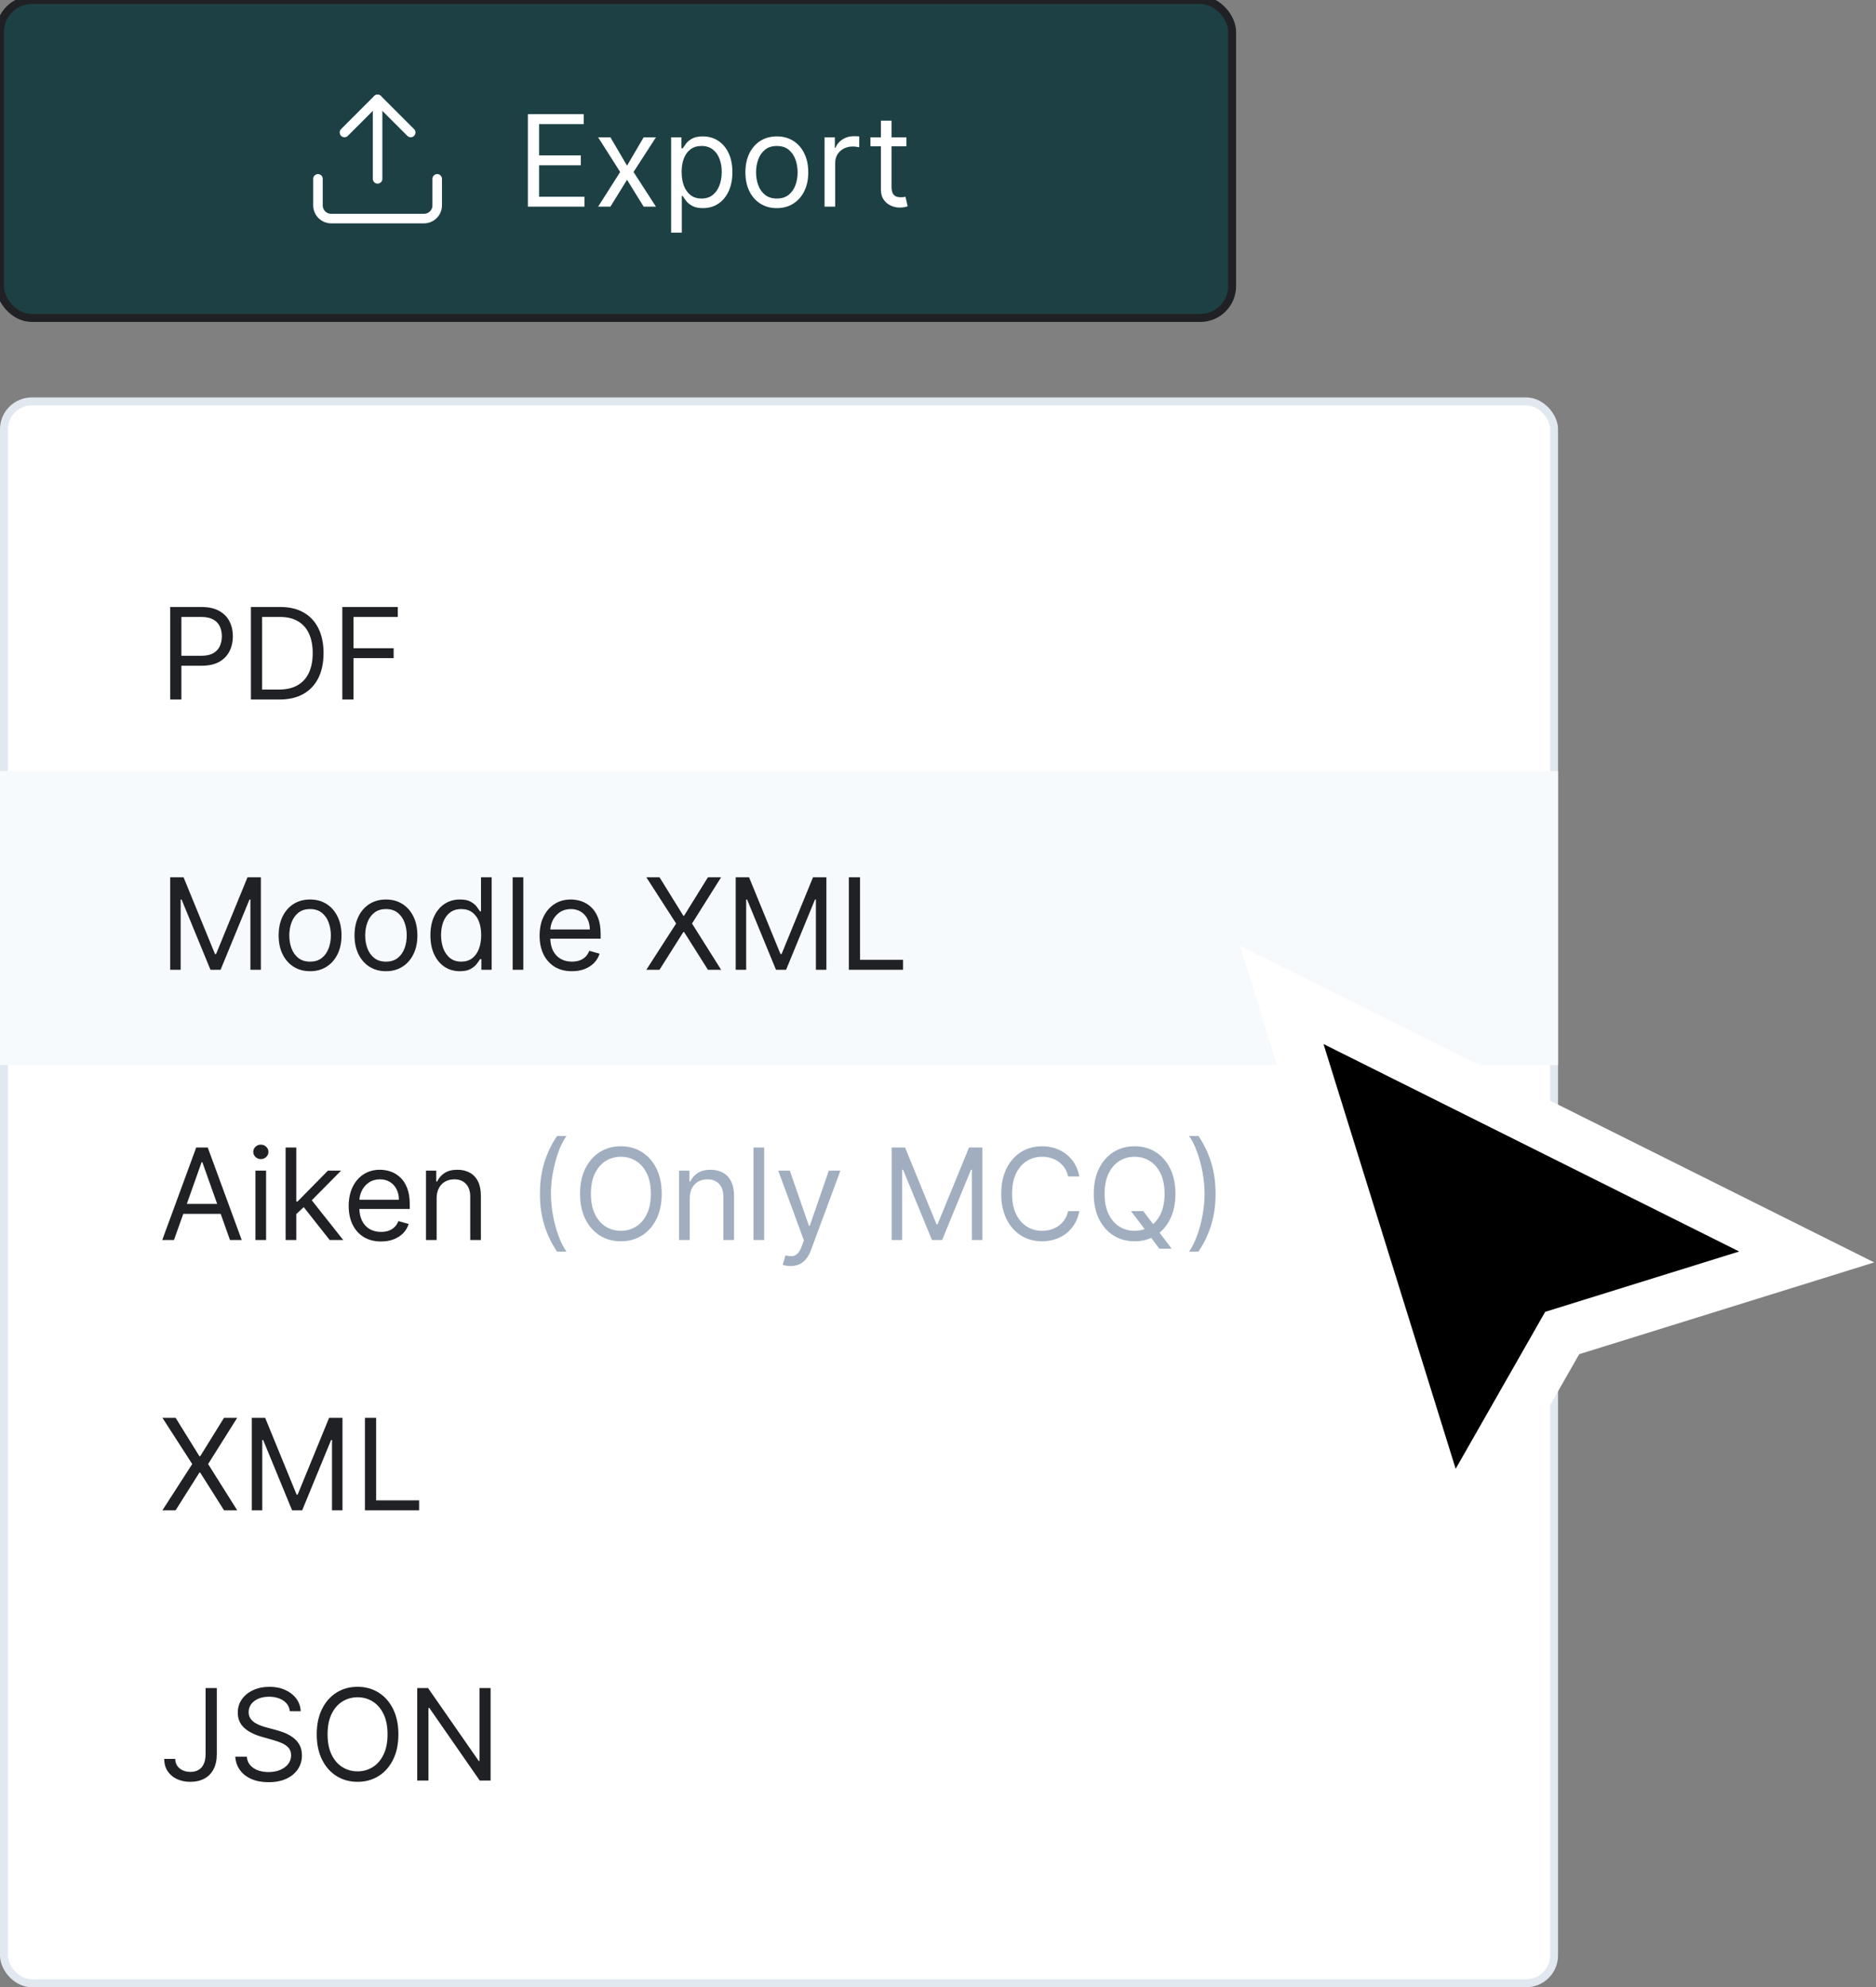 <svg xmlns="http://www.w3.org/2000/svg" width="236" height="250" viewBox="0 0 236 250" fill="none"><rect x="0" y="0" width="236" height="250" fill="#808080" stroke="none"/><rect x="0.5" y="50.5" width="195" height="199" rx="3.5" fill="white"></rect><rect x="0.5" y="50.5" width="195" height="199" rx="3.5" stroke="#E2E8F0"></rect><rect width="196" height="37" transform="translate(0 97)" fill="#F7FAFC"></rect><path d="M21.409 88V76.364H25.341C26.254 76.364 27 76.528 27.579 76.858C28.163 77.184 28.595 77.625 28.875 78.182C29.155 78.739 29.296 79.36 29.296 80.046C29.296 80.731 29.155 81.354 28.875 81.915C28.599 82.475 28.171 82.922 27.591 83.256C27.011 83.585 26.269 83.75 25.364 83.75H22.546V82.5H25.318C25.943 82.5 26.445 82.392 26.824 82.176C27.203 81.96 27.477 81.669 27.648 81.301C27.822 80.93 27.909 80.511 27.909 80.046C27.909 79.579 27.822 79.163 27.648 78.796C27.477 78.428 27.201 78.14 26.818 77.932C26.436 77.72 25.928 77.614 25.296 77.614H22.818V88H21.409ZM35.156 88H31.565V76.364H35.315C36.444 76.364 37.41 76.597 38.213 77.062C39.016 77.525 39.632 78.189 40.06 79.057C40.488 79.921 40.702 80.954 40.702 82.159C40.702 83.371 40.486 84.415 40.054 85.29C39.622 86.161 38.993 86.831 38.168 87.301C37.342 87.767 36.338 88 35.156 88ZM32.974 86.75H35.065C36.028 86.75 36.825 86.564 37.457 86.193C38.09 85.822 38.562 85.294 38.872 84.608C39.183 83.922 39.338 83.106 39.338 82.159C39.338 81.22 39.185 80.411 38.878 79.733C38.571 79.051 38.113 78.528 37.503 78.165C36.893 77.797 36.133 77.614 35.224 77.614H32.974V86.75ZM43.065 88V76.364H50.043V77.614H44.474V81.546H49.52V82.796H44.474V88H43.065Z" fill="#202124"></path><path d="M21.409 110.364H23.091L27.046 120.023H27.182L31.136 110.364H32.818V122H31.5V113.159H31.386L27.75 122H26.477L22.841 113.159H22.727V122H21.409V110.364ZM39.007 122.182C38.219 122.182 37.528 121.994 36.933 121.619C36.342 121.244 35.88 120.72 35.547 120.045C35.217 119.371 35.053 118.583 35.053 117.682C35.053 116.773 35.217 115.979 35.547 115.301C35.88 114.623 36.342 114.097 36.933 113.722C37.528 113.347 38.219 113.159 39.007 113.159C39.795 113.159 40.484 113.347 41.075 113.722C41.67 114.097 42.132 114.623 42.462 115.301C42.795 115.979 42.962 116.773 42.962 117.682C42.962 118.583 42.795 119.371 42.462 120.045C42.132 120.72 41.67 121.244 41.075 121.619C40.484 121.994 39.795 122.182 39.007 122.182ZM39.007 120.977C39.606 120.977 40.098 120.824 40.484 120.517C40.871 120.21 41.157 119.807 41.342 119.307C41.528 118.807 41.621 118.265 41.621 117.682C41.621 117.098 41.528 116.555 41.342 116.051C41.157 115.547 40.871 115.14 40.484 114.83C40.098 114.519 39.606 114.364 39.007 114.364C38.409 114.364 37.916 114.519 37.53 114.83C37.144 115.14 36.858 115.547 36.672 116.051C36.486 116.555 36.394 117.098 36.394 117.682C36.394 118.265 36.486 118.807 36.672 119.307C36.858 119.807 37.144 120.21 37.53 120.517C37.916 120.824 38.409 120.977 39.007 120.977ZM48.554 122.182C47.766 122.182 47.075 121.994 46.48 121.619C45.889 121.244 45.427 120.72 45.094 120.045C44.764 119.371 44.599 118.583 44.599 117.682C44.599 116.773 44.764 115.979 45.094 115.301C45.427 114.623 45.889 114.097 46.48 113.722C47.075 113.347 47.766 113.159 48.554 113.159C49.342 113.159 50.031 113.347 50.622 113.722C51.217 114.097 51.679 114.623 52.008 115.301C52.342 115.979 52.508 116.773 52.508 117.682C52.508 118.583 52.342 119.371 52.008 120.045C51.679 120.72 51.217 121.244 50.622 121.619C50.031 121.994 49.342 122.182 48.554 122.182ZM48.554 120.977C49.153 120.977 49.645 120.824 50.031 120.517C50.418 120.21 50.704 119.807 50.889 119.307C51.075 118.807 51.168 118.265 51.168 117.682C51.168 117.098 51.075 116.555 50.889 116.051C50.704 115.547 50.418 115.14 50.031 114.83C49.645 114.519 49.153 114.364 48.554 114.364C47.956 114.364 47.463 114.519 47.077 114.83C46.69 115.14 46.404 115.547 46.219 116.051C46.033 116.555 45.94 117.098 45.94 117.682C45.94 118.265 46.033 118.807 46.219 119.307C46.404 119.807 46.69 120.21 47.077 120.517C47.463 120.824 47.956 120.977 48.554 120.977ZM57.851 122.182C57.124 122.182 56.481 121.998 55.925 121.631C55.368 121.259 54.932 120.737 54.618 120.062C54.303 119.384 54.146 118.583 54.146 117.659C54.146 116.742 54.303 115.947 54.618 115.273C54.932 114.598 55.37 114.078 55.93 113.71C56.491 113.343 57.139 113.159 57.874 113.159C58.442 113.159 58.891 113.254 59.22 113.443C59.553 113.629 59.807 113.841 59.981 114.08C60.16 114.314 60.298 114.508 60.396 114.659H60.51V110.364H61.851V122H60.555V120.659H60.396C60.298 120.818 60.158 121.019 59.976 121.261C59.794 121.5 59.535 121.714 59.197 121.903C58.86 122.089 58.411 122.182 57.851 122.182ZM58.033 120.977C58.571 120.977 59.025 120.837 59.396 120.557C59.767 120.273 60.05 119.881 60.243 119.381C60.436 118.877 60.533 118.295 60.533 117.636C60.533 116.985 60.438 116.415 60.249 115.926C60.059 115.434 59.779 115.051 59.408 114.778C59.036 114.502 58.578 114.364 58.033 114.364C57.465 114.364 56.991 114.509 56.612 114.801C56.237 115.089 55.955 115.481 55.766 115.977C55.58 116.47 55.487 117.023 55.487 117.636C55.487 118.258 55.582 118.822 55.771 119.33C55.965 119.833 56.249 120.235 56.624 120.534C57.002 120.83 57.472 120.977 58.033 120.977ZM65.834 110.364V122H64.493V110.364H65.834ZM71.949 122.182C71.108 122.182 70.383 121.996 69.773 121.625C69.167 121.25 68.699 120.727 68.369 120.057C68.044 119.383 67.881 118.598 67.881 117.705C67.881 116.811 68.044 116.023 68.369 115.341C68.699 114.655 69.157 114.121 69.744 113.739C70.335 113.352 71.025 113.159 71.812 113.159C72.267 113.159 72.716 113.235 73.159 113.386C73.602 113.538 74.006 113.784 74.369 114.125C74.733 114.462 75.023 114.909 75.239 115.466C75.454 116.023 75.562 116.708 75.562 117.523V118.091H68.835V116.932H74.199C74.199 116.439 74.1 116 73.903 115.614C73.71 115.227 73.434 114.922 73.074 114.699C72.718 114.475 72.297 114.364 71.812 114.364C71.278 114.364 70.816 114.496 70.426 114.761C70.04 115.023 69.742 115.364 69.534 115.784C69.326 116.205 69.222 116.655 69.222 117.136V117.909C69.222 118.568 69.335 119.127 69.562 119.585C69.794 120.04 70.114 120.386 70.523 120.625C70.932 120.86 71.407 120.977 71.949 120.977C72.301 120.977 72.619 120.928 72.903 120.83C73.191 120.727 73.439 120.576 73.648 120.375C73.856 120.17 74.017 119.917 74.131 119.614L75.426 119.977C75.29 120.417 75.061 120.803 74.739 121.136C74.417 121.466 74.019 121.723 73.546 121.909C73.072 122.091 72.54 122.182 71.949 122.182ZM82.966 110.364L85.966 115.205H86.057L89.057 110.364H90.716L87.057 116.182L90.716 122H89.057L86.057 117.25H85.966L82.966 122H81.307L85.057 116.182L81.307 110.364H82.966ZM92.55 110.364H94.231L98.186 120.023H98.322L102.277 110.364H103.959V122H102.641V113.159H102.527L98.891 122H97.618L93.981 113.159H93.868V122H92.55V110.364ZM106.784 122V110.364H108.193V120.75H113.602V122H106.784Z" fill="#202124"></path><path d="M21.886 156H20.409L24.682 144.364H26.136L30.409 156H28.932L25.454 146.205H25.364L21.886 156ZM22.432 151.455H28.386V152.705H22.432V151.455ZM32.133 156V147.273H33.474V156H32.133ZM32.815 145.818C32.554 145.818 32.329 145.729 32.139 145.551C31.954 145.373 31.861 145.159 31.861 144.909C31.861 144.659 31.954 144.445 32.139 144.267C32.329 144.089 32.554 144 32.815 144C33.077 144 33.3 144.089 33.486 144.267C33.675 144.445 33.77 144.659 33.77 144.909C33.77 145.159 33.675 145.373 33.486 145.551C33.3 145.729 33.077 145.818 32.815 145.818ZM37.18 152.818L37.158 151.159H37.43L41.249 147.273H42.908L38.84 151.386H38.726L37.18 152.818ZM35.93 156V144.364H37.271V156H35.93ZM41.476 156L38.067 151.682L39.021 150.75L43.18 156H41.476ZM47.933 156.182C47.092 156.182 46.367 155.996 45.757 155.625C45.151 155.25 44.683 154.727 44.354 154.057C44.028 153.383 43.865 152.598 43.865 151.705C43.865 150.811 44.028 150.023 44.354 149.341C44.683 148.655 45.142 148.121 45.729 147.739C46.32 147.352 47.009 147.159 47.797 147.159C48.251 147.159 48.7 147.235 49.144 147.386C49.587 147.538 49.99 147.784 50.354 148.125C50.717 148.462 51.007 148.909 51.223 149.466C51.439 150.023 51.547 150.708 51.547 151.523V152.091H44.82V150.932H50.183C50.183 150.439 50.085 150 49.888 149.614C49.695 149.227 49.418 148.922 49.058 148.699C48.702 148.475 48.282 148.364 47.797 148.364C47.263 148.364 46.801 148.496 46.41 148.761C46.024 149.023 45.727 149.364 45.519 149.784C45.31 150.205 45.206 150.655 45.206 151.136V151.909C45.206 152.568 45.32 153.127 45.547 153.585C45.778 154.04 46.098 154.386 46.507 154.625C46.916 154.86 47.392 154.977 47.933 154.977C48.285 154.977 48.604 154.928 48.888 154.83C49.176 154.727 49.424 154.576 49.632 154.375C49.84 154.17 50.001 153.917 50.115 153.614L51.41 153.977C51.274 154.417 51.045 154.803 50.723 155.136C50.401 155.466 50.003 155.723 49.53 155.909C49.056 156.091 48.524 156.182 47.933 156.182ZM54.928 150.75V156H53.587V147.273H54.882V148.636H54.996C55.2 148.193 55.511 147.837 55.928 147.568C56.344 147.295 56.882 147.159 57.541 147.159C58.132 147.159 58.649 147.28 59.092 147.523C59.535 147.761 59.88 148.125 60.126 148.614C60.373 149.098 60.496 149.712 60.496 150.455V156H59.155V150.545C59.155 149.86 58.977 149.326 58.621 148.943C58.265 148.557 57.776 148.364 57.155 148.364C56.727 148.364 56.344 148.456 56.007 148.642C55.674 148.828 55.41 149.098 55.217 149.455C55.024 149.811 54.928 150.242 54.928 150.75Z" fill="#202124"></path><path d="M67.923 150.182C67.923 148.75 68.109 147.434 68.48 146.233C68.855 145.028 69.389 143.92 70.082 142.909H71.264C70.992 143.284 70.736 143.746 70.497 144.295C70.262 144.841 70.056 145.441 69.878 146.097C69.7 146.748 69.56 147.422 69.457 148.119C69.359 148.816 69.31 149.504 69.31 150.182C69.31 151.083 69.397 151.998 69.571 152.926C69.745 153.854 69.98 154.716 70.276 155.511C70.571 156.307 70.901 156.955 71.264 157.455H70.082C69.389 156.443 68.855 155.337 68.48 154.136C68.109 152.932 67.923 151.614 67.923 150.182ZM83.243 150.182C83.243 151.409 83.021 152.47 82.578 153.364C82.135 154.258 81.527 154.947 80.754 155.432C79.981 155.917 79.099 156.159 78.106 156.159C77.114 156.159 76.231 155.917 75.459 155.432C74.686 154.947 74.078 154.258 73.635 153.364C73.192 152.47 72.97 151.409 72.97 150.182C72.97 148.955 73.192 147.894 73.635 147C74.078 146.106 74.686 145.417 75.459 144.932C76.231 144.447 77.114 144.205 78.106 144.205C79.099 144.205 79.981 144.447 80.754 144.932C81.527 145.417 82.135 146.106 82.578 147C83.021 147.894 83.243 148.955 83.243 150.182ZM81.879 150.182C81.879 149.174 81.711 148.324 81.374 147.631C81.04 146.938 80.588 146.413 80.016 146.057C79.447 145.701 78.811 145.523 78.106 145.523C77.402 145.523 76.764 145.701 76.192 146.057C75.624 146.413 75.171 146.938 74.834 147.631C74.501 148.324 74.334 149.174 74.334 150.182C74.334 151.189 74.501 152.04 74.834 152.733C75.171 153.426 75.624 153.951 76.192 154.307C76.764 154.663 77.402 154.841 78.106 154.841C78.811 154.841 79.447 154.663 80.016 154.307C80.588 153.951 81.04 153.426 81.374 152.733C81.711 152.04 81.879 151.189 81.879 150.182ZM86.771 150.75V156H85.43V147.273H86.726V148.636H86.84C87.044 148.193 87.355 147.837 87.771 147.568C88.188 147.295 88.726 147.159 89.385 147.159C89.976 147.159 90.493 147.28 90.936 147.523C91.379 147.761 91.724 148.125 91.97 148.614C92.216 149.098 92.34 149.712 92.34 150.455V156H90.999V150.545C90.999 149.86 90.82 149.326 90.465 148.943C90.108 148.557 89.62 148.364 88.999 148.364C88.57 148.364 88.188 148.456 87.851 148.642C87.517 148.828 87.254 149.098 87.061 149.455C86.868 149.811 86.771 150.242 86.771 150.75ZM96.131 144.364V156H94.79V144.364H96.131ZM99.45 159.273C99.223 159.273 99.02 159.254 98.842 159.216C98.664 159.182 98.541 159.148 98.473 159.114L98.814 157.932C99.14 158.015 99.428 158.045 99.678 158.023C99.928 158 100.149 157.888 100.342 157.688C100.539 157.491 100.719 157.17 100.882 156.727L101.132 156.045L97.905 147.273H99.359L101.768 154.227H101.859L104.268 147.273H105.723L102.018 157.273C101.852 157.723 101.645 158.097 101.399 158.392C101.153 158.691 100.867 158.913 100.541 159.057C100.219 159.201 99.856 159.273 99.45 159.273ZM112.175 144.364H113.857L117.811 154.023H117.947L121.902 144.364H123.584V156H122.266V147.159H122.152L118.516 156H117.243L113.607 147.159H113.493V156H112.175V144.364ZM135.773 148H134.364C134.28 147.595 134.134 147.239 133.926 146.932C133.722 146.625 133.472 146.367 133.176 146.159C132.884 145.947 132.561 145.788 132.205 145.682C131.848 145.576 131.477 145.523 131.091 145.523C130.386 145.523 129.748 145.701 129.176 146.057C128.608 146.413 128.155 146.938 127.818 147.631C127.485 148.324 127.318 149.174 127.318 150.182C127.318 151.189 127.485 152.04 127.818 152.733C128.155 153.426 128.608 153.951 129.176 154.307C129.748 154.663 130.386 154.841 131.091 154.841C131.477 154.841 131.848 154.788 132.205 154.682C132.561 154.576 132.884 154.419 133.176 154.21C133.472 153.998 133.722 153.739 133.926 153.432C134.134 153.121 134.28 152.765 134.364 152.364H135.773C135.667 152.958 135.473 153.491 135.193 153.96C134.913 154.43 134.564 154.83 134.148 155.159C133.731 155.485 133.263 155.733 132.744 155.903C132.229 156.074 131.678 156.159 131.091 156.159C130.098 156.159 129.216 155.917 128.443 155.432C127.67 154.947 127.063 154.258 126.619 153.364C126.176 152.47 125.955 151.409 125.955 150.182C125.955 148.955 126.176 147.894 126.619 147C127.063 146.106 127.67 145.417 128.443 144.932C129.216 144.447 130.098 144.205 131.091 144.205C131.678 144.205 132.229 144.29 132.744 144.46C133.263 144.631 133.731 144.881 134.148 145.21C134.564 145.536 134.913 145.934 135.193 146.403C135.473 146.869 135.667 147.402 135.773 148ZM142.277 152.364H143.822L145.118 154.068L145.459 154.523L147.391 157.091H145.845L144.572 155.386L144.254 154.955L142.277 152.364ZM147.868 150.182C147.868 151.409 147.646 152.47 147.203 153.364C146.76 154.258 146.152 154.947 145.379 155.432C144.607 155.917 143.724 156.159 142.732 156.159C141.739 156.159 140.857 155.917 140.084 155.432C139.311 154.947 138.703 154.258 138.26 153.364C137.817 152.47 137.595 151.409 137.595 150.182C137.595 148.955 137.817 147.894 138.26 147C138.703 146.106 139.311 145.417 140.084 144.932C140.857 144.447 141.739 144.205 142.732 144.205C143.724 144.205 144.607 144.447 145.379 144.932C146.152 145.417 146.76 146.106 147.203 147C147.646 147.894 147.868 148.955 147.868 150.182ZM146.504 150.182C146.504 149.174 146.336 148.324 145.999 147.631C145.665 146.938 145.213 146.413 144.641 146.057C144.072 145.701 143.436 145.523 142.732 145.523C142.027 145.523 141.389 145.701 140.817 146.057C140.249 146.413 139.796 146.938 139.459 147.631C139.125 148.324 138.959 149.174 138.959 150.182C138.959 151.189 139.125 152.04 139.459 152.733C139.796 153.426 140.249 153.951 140.817 154.307C141.389 154.663 142.027 154.841 142.732 154.841C143.436 154.841 144.072 154.663 144.641 154.307C145.213 153.951 145.665 153.426 145.999 152.733C146.336 152.04 146.504 151.189 146.504 150.182ZM152.919 150.182C152.919 151.614 152.732 152.932 152.357 154.136C151.985 155.337 151.453 156.443 150.76 157.455H149.578C149.851 157.08 150.105 156.617 150.339 156.068C150.578 155.523 150.786 154.924 150.964 154.273C151.143 153.617 151.281 152.941 151.379 152.244C151.482 151.544 151.533 150.856 151.533 150.182C151.533 149.28 151.446 148.366 151.271 147.438C151.097 146.509 150.862 145.648 150.567 144.852C150.271 144.057 149.942 143.409 149.578 142.909H150.76C151.453 143.92 151.985 145.028 152.357 146.233C152.732 147.434 152.919 148.75 152.919 150.182Z" fill="#A0AEC0"></path><path d="M22.091 178.364L25.091 183.205H25.182L28.182 178.364H29.841L26.182 184.182L29.841 190H28.182L25.182 185.25H25.091L22.091 190H20.432L24.182 184.182L20.432 178.364H22.091ZM31.675 178.364H33.356L37.311 188.023H37.447L41.402 178.364H43.084V190H41.766V181.159H41.652L38.016 190H36.743L33.106 181.159H32.993V190H31.675V178.364ZM45.909 190V178.364H47.318V188.75H52.727V190H45.909Z" fill="#202124"></path><path d="M25.864 212.364H27.273V220.682C27.273 221.424 27.136 222.055 26.864 222.574C26.591 223.093 26.206 223.487 25.71 223.756C25.214 224.025 24.629 224.159 23.954 224.159C23.318 224.159 22.752 224.044 22.256 223.812C21.759 223.578 21.369 223.244 21.085 222.812C20.801 222.381 20.659 221.867 20.659 221.273H22.046C22.046 221.602 22.127 221.89 22.29 222.136C22.456 222.379 22.684 222.568 22.972 222.705C23.259 222.841 23.587 222.909 23.954 222.909C24.36 222.909 24.704 222.824 24.989 222.653C25.273 222.483 25.489 222.233 25.636 221.903C25.788 221.57 25.864 221.163 25.864 220.682V212.364ZM36.46 215.273C36.392 214.697 36.115 214.25 35.631 213.932C35.146 213.614 34.551 213.455 33.847 213.455C33.331 213.455 32.881 213.538 32.494 213.705C32.112 213.871 31.812 214.1 31.597 214.392C31.384 214.684 31.278 215.015 31.278 215.386C31.278 215.697 31.352 215.964 31.5 216.188C31.651 216.407 31.845 216.591 32.08 216.739C32.314 216.883 32.561 217.002 32.818 217.097C33.076 217.187 33.312 217.261 33.528 217.318L34.71 217.636C35.013 217.716 35.35 217.826 35.722 217.966C36.097 218.106 36.455 218.297 36.795 218.54C37.14 218.778 37.424 219.085 37.648 219.46C37.871 219.835 37.983 220.295 37.983 220.841C37.983 221.47 37.818 222.038 37.489 222.545C37.163 223.053 36.686 223.456 36.057 223.756C35.432 224.055 34.672 224.205 33.778 224.205C32.945 224.205 32.224 224.07 31.614 223.801C31.008 223.532 30.53 223.157 30.182 222.676C29.837 222.195 29.642 221.636 29.597 221H31.051C31.089 221.439 31.237 221.803 31.494 222.091C31.756 222.375 32.085 222.587 32.483 222.727C32.885 222.864 33.316 222.932 33.778 222.932C34.316 222.932 34.799 222.845 35.227 222.67C35.655 222.492 35.994 222.246 36.244 221.932C36.494 221.614 36.619 221.242 36.619 220.818C36.619 220.432 36.511 220.117 36.295 219.875C36.08 219.633 35.795 219.436 35.443 219.284C35.091 219.133 34.71 219 34.301 218.886L32.869 218.477C31.96 218.216 31.241 217.843 30.71 217.358C30.18 216.873 29.915 216.239 29.915 215.455C29.915 214.803 30.091 214.235 30.443 213.75C30.799 213.261 31.276 212.883 31.875 212.614C32.477 212.341 33.15 212.205 33.892 212.205C34.642 212.205 35.309 212.339 35.892 212.608C36.475 212.873 36.938 213.237 37.278 213.699C37.623 214.161 37.805 214.686 37.824 215.273H36.46ZM50.118 218.182C50.118 219.409 49.896 220.47 49.453 221.364C49.01 222.258 48.402 222.947 47.629 223.432C46.856 223.917 45.974 224.159 44.981 224.159C43.989 224.159 43.106 223.917 42.334 223.432C41.561 222.947 40.953 222.258 40.51 221.364C40.067 220.47 39.845 219.409 39.845 218.182C39.845 216.955 40.067 215.894 40.51 215C40.953 214.106 41.561 213.417 42.334 212.932C43.106 212.447 43.989 212.205 44.981 212.205C45.974 212.205 46.856 212.447 47.629 212.932C48.402 213.417 49.01 214.106 49.453 215C49.896 215.894 50.118 216.955 50.118 218.182ZM48.754 218.182C48.754 217.174 48.586 216.324 48.249 215.631C47.915 214.938 47.463 214.413 46.891 214.057C46.322 213.701 45.686 213.523 44.981 213.523C44.277 213.523 43.639 213.701 43.067 214.057C42.499 214.413 42.046 214.938 41.709 215.631C41.376 216.324 41.209 217.174 41.209 218.182C41.209 219.189 41.376 220.04 41.709 220.733C42.046 221.426 42.499 221.951 43.067 222.307C43.639 222.663 44.277 222.841 44.981 222.841C45.686 222.841 46.322 222.663 46.891 222.307C47.463 221.951 47.915 221.426 48.249 220.733C48.586 220.04 48.754 219.189 48.754 218.182ZM61.715 212.364V224H60.351L54.01 214.864H53.896V224H52.487V212.364H53.851L60.215 221.523H60.328V212.364H61.715Z" fill="#202124"></path><path d="M161.249 125.173L227.281 158.13L196.523 167.698L182.259 192.712L161.249 125.173Z" fill="black"></path><path fill-rule="evenodd" clip-rule="evenodd" d="M156 119L235.775 158.816L198.663 170.361L181.397 200.641L156 119ZM166.498 131.345L183.122 184.782L194.382 165.035L218.788 157.443L166.498 131.345Z" fill="white"></path><rect width="155" height="40" rx="4" fill="#1D4044"></rect><rect width="155" height="40" rx="4" stroke="#202124"></rect><path d="M55 22.5V25.833C55 26.275 54.824 26.699 54.512 27.012C54.199 27.324 53.775 27.5 53.333 27.5H41.667C41.225 27.5 40.801 27.324 40.488 27.012C40.176 26.699 40 26.275 40 25.833V22.5" stroke="white" stroke-width="1.2" stroke-linecap="round" stroke-linejoin="round"></path><path d="M51.667 16.666L47.5 12.5L43.334 16.666" stroke="white" stroke-width="1.2" stroke-linecap="round" stroke-linejoin="round"></path><path d="M47.5 12.5L47.5 22.5" stroke="white" stroke-width="1.2" stroke-linecap="round" stroke-linejoin="round"></path><path d="M66.409 26V14.364H73.432V15.614H67.818V19.546H73.068V20.796H67.818V24.75H73.523V26H66.409ZM76.79 17.273L78.881 20.841L80.972 17.273H82.517L79.699 21.636L82.517 26H80.972L78.881 22.614L76.79 26H75.244L78.017 21.636L75.244 17.273H76.79ZM84.43 29.273V17.273H85.726V18.659H85.885C85.983 18.508 86.12 18.314 86.294 18.079C86.472 17.841 86.726 17.629 87.055 17.443C87.389 17.254 87.84 17.159 88.408 17.159C89.142 17.159 89.79 17.343 90.351 17.71C90.912 18.078 91.349 18.599 91.663 19.273C91.978 19.947 92.135 20.742 92.135 21.659C92.135 22.583 91.978 23.384 91.663 24.062C91.349 24.737 90.913 25.259 90.356 25.631C89.8 25.998 89.158 26.182 88.43 26.182C87.87 26.182 87.421 26.089 87.084 25.903C86.747 25.714 86.487 25.5 86.305 25.261C86.124 25.019 85.983 24.818 85.885 24.659H85.771V29.273H84.43ZM85.749 21.636C85.749 22.296 85.845 22.877 86.038 23.381C86.231 23.881 86.514 24.273 86.885 24.557C87.256 24.837 87.711 24.977 88.249 24.977C88.809 24.977 89.277 24.829 89.652 24.534C90.031 24.235 90.315 23.833 90.504 23.329C90.697 22.822 90.794 22.258 90.794 21.636C90.794 21.023 90.699 20.47 90.51 19.977C90.324 19.481 90.042 19.089 89.663 18.801C89.288 18.509 88.817 18.364 88.249 18.364C87.703 18.364 87.245 18.502 86.874 18.778C86.502 19.051 86.222 19.434 86.033 19.926C85.843 20.415 85.749 20.985 85.749 21.636ZM97.726 26.182C96.938 26.182 96.247 25.994 95.652 25.619C95.061 25.244 94.599 24.72 94.266 24.046C93.936 23.371 93.771 22.583 93.771 21.682C93.771 20.773 93.936 19.979 94.266 19.301C94.599 18.623 95.061 18.097 95.652 17.722C96.247 17.347 96.938 17.159 97.726 17.159C98.514 17.159 99.203 17.347 99.794 17.722C100.389 18.097 100.851 18.623 101.18 19.301C101.514 19.979 101.68 20.773 101.68 21.682C101.68 22.583 101.514 23.371 101.18 24.046C100.851 24.72 100.389 25.244 99.794 25.619C99.203 25.994 98.514 26.182 97.726 26.182ZM97.726 24.977C98.324 24.977 98.817 24.824 99.203 24.517C99.59 24.21 99.876 23.807 100.061 23.307C100.247 22.807 100.339 22.265 100.339 21.682C100.339 21.099 100.247 20.555 100.061 20.051C99.876 19.547 99.59 19.14 99.203 18.829C98.817 18.519 98.324 18.364 97.726 18.364C97.127 18.364 96.635 18.519 96.249 18.829C95.862 19.14 95.576 19.547 95.391 20.051C95.205 20.555 95.112 21.099 95.112 21.682C95.112 22.265 95.205 22.807 95.391 23.307C95.576 23.807 95.862 24.21 96.249 24.517C96.635 24.824 97.127 24.977 97.726 24.977ZM103.727 26V17.273H105.023V18.591H105.114C105.273 18.159 105.561 17.809 105.977 17.54C106.394 17.271 106.864 17.136 107.386 17.136C107.485 17.136 107.608 17.138 107.756 17.142C107.903 17.146 108.015 17.151 108.091 17.159V18.523C108.045 18.511 107.941 18.494 107.778 18.472C107.619 18.445 107.451 18.432 107.273 18.432C106.848 18.432 106.47 18.521 106.136 18.699C105.807 18.873 105.545 19.116 105.352 19.426C105.163 19.733 105.068 20.083 105.068 20.477V26H103.727ZM114.023 17.273V18.409H109.5V17.273H114.023ZM110.818 15.182H112.159V23.5C112.159 23.879 112.214 24.163 112.324 24.352C112.438 24.538 112.581 24.663 112.756 24.727C112.934 24.788 113.121 24.818 113.318 24.818C113.466 24.818 113.587 24.811 113.682 24.796C113.777 24.776 113.852 24.761 113.909 24.75L114.182 25.954C114.091 25.989 113.964 26.023 113.801 26.057C113.638 26.095 113.432 26.114 113.182 26.114C112.803 26.114 112.432 26.032 112.068 25.869C111.708 25.706 111.409 25.458 111.17 25.125C110.936 24.792 110.818 24.371 110.818 23.864V15.182Z" fill="white"></path></svg>